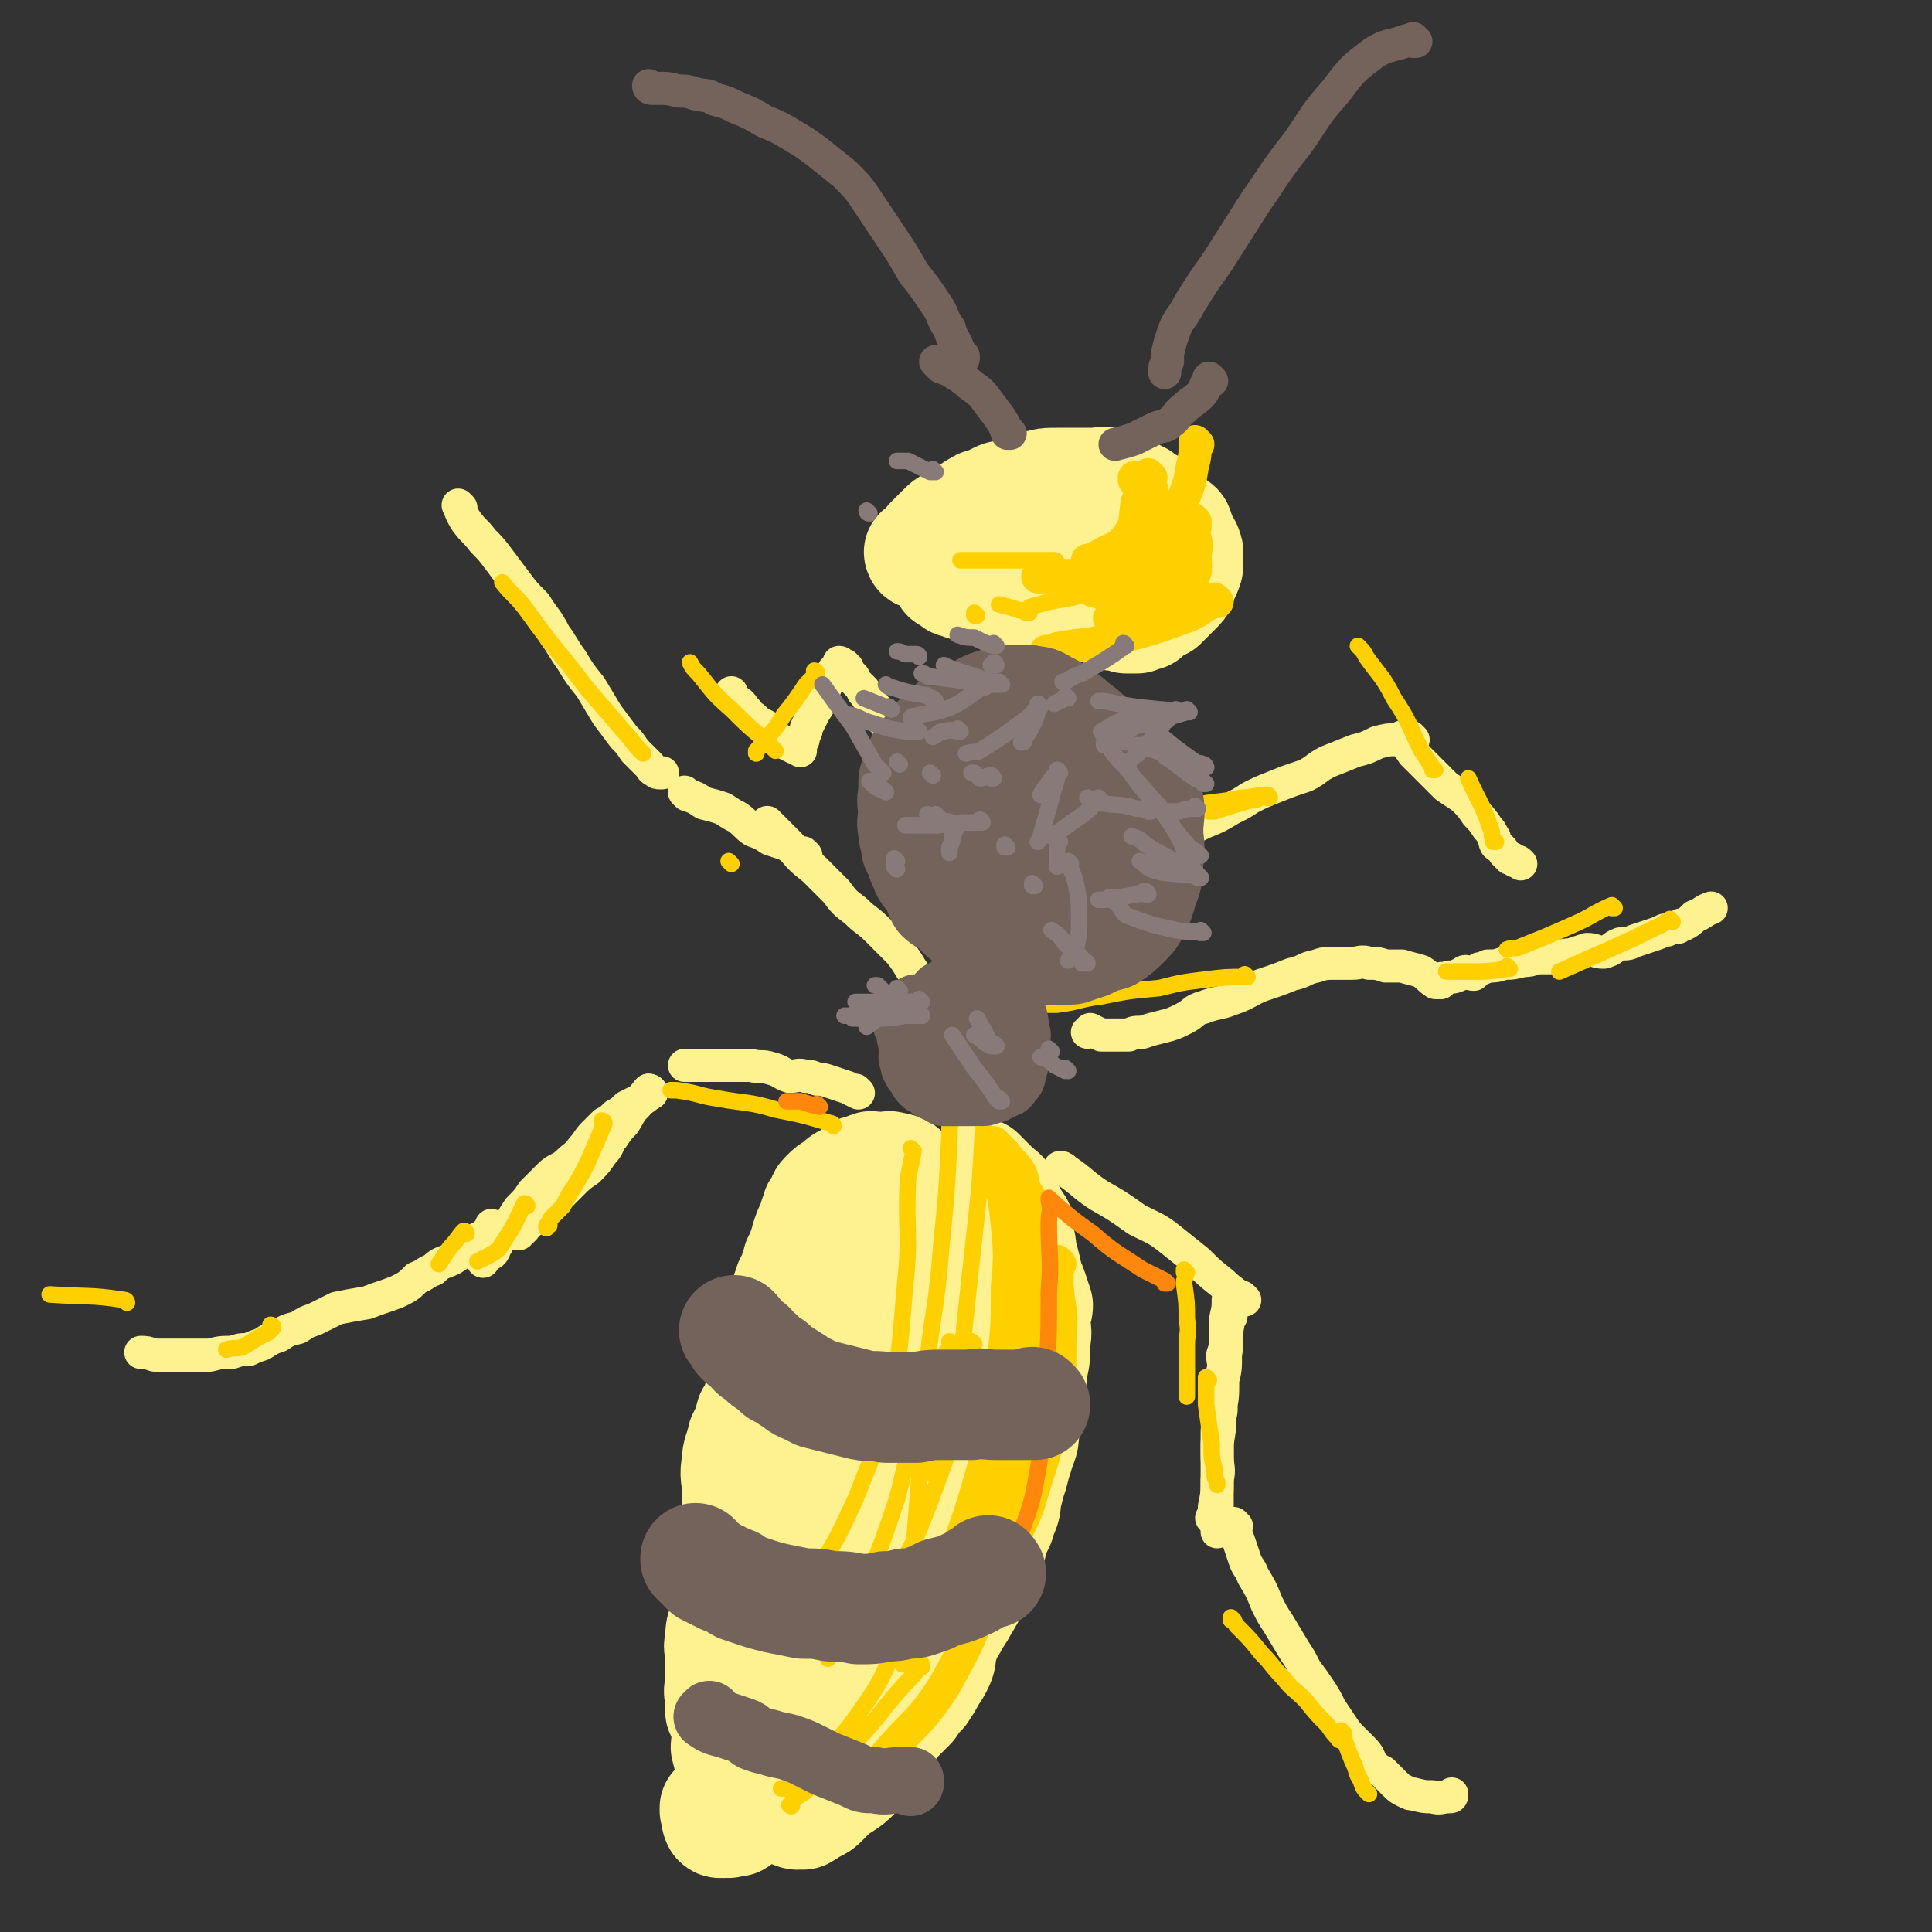 <svg viewBox='0 0 700 700' version='1.1' xmlns='http://www.w3.org/2000/svg' xmlns:xlink='http://www.w3.org/1999/xlink'><rect x="0" y="0" width="700" height="700" fill="#333333" stroke="none"/><g fill='none' stroke='#FEF190' stroke-width='40' stroke-linecap='round' stroke-linejoin='round'><path d='M356,438c0,0 -1,-1 -1,-1 0,0 0,0 0,1 0,0 0,0 0,0 1,0 0,-1 0,-1 0,0 0,0 0,1 0,0 0,0 0,0 1,0 0,-1 0,-1 1,0 1,1 3,2 2,2 2,2 4,3 1,1 1,0 2,1 1,1 1,1 2,3 1,2 1,2 2,4 2,4 2,4 3,7 1,4 1,4 1,7 1,4 1,4 1,7 1,4 1,4 1,8 1,4 1,4 1,9 0,4 0,4 -1,8 -1,4 -1,4 -2,8 -1,4 -1,4 -2,9 -1,4 -1,4 -2,7 -1,4 -2,4 -3,8 -1,3 -1,3 -2,7 -1,4 -1,4 -3,8 -1,3 -2,3 -3,6 -2,3 -1,3 -3,6 -2,3 -2,3 -4,6 -1,3 -1,3 -3,6 -2,4 -2,4 -4,7 -2,4 -2,4 -4,7 -2,3 -2,3 -4,6 -2,4 -2,4 -4,7 -2,3 -2,3 -4,6 -2,4 -1,4 -4,7 -2,4 -2,4 -5,8 -3,3 -3,3 -7,7 -3,4 -3,4 -7,8 -4,4 -4,4 -8,8 -3,3 -3,3 -7,6 -3,2 -3,2 -6,5 -2,1 -1,2 -4,3 -1,1 -2,1 -4,2 -2,1 -1,2 -4,3 -1,1 -1,0 -2,1 -1,0 0,1 -1,1 -1,1 -1,1 -2,1 -1,0 -1,0 -2,0 0,1 0,0 -1,0 0,0 -1,1 -1,0 -1,0 -1,1 -2,0 -1,-2 0,-2 -1,-4 0,0 0,0 0,-1 '/><path d='M266,650c0,0 -1,-1 -1,-1 0,0 0,0 1,0 0,0 0,0 0,0 0,1 -1,0 -1,0 0,0 0,0 1,0 0,0 0,0 0,0 0,1 -1,1 -1,0 0,-5 0,-5 1,-10 0,-5 -1,-5 0,-10 0,-5 0,-5 1,-10 0,-4 0,-4 0,-9 -1,-4 -1,-4 -1,-9 0,-4 0,-4 0,-8 0,-3 0,-3 0,-7 0,-4 -1,-4 0,-8 0,-4 0,-4 1,-9 0,-4 0,-4 0,-8 0,-5 0,-5 0,-10 0,-6 0,-6 0,-12 0,-4 -1,-4 0,-9 0,-4 1,-4 2,-9 2,-4 2,-4 3,-8 2,-3 2,-3 3,-7 1,-3 1,-3 1,-7 1,-4 1,-4 2,-8 1,-3 1,-3 2,-7 1,-3 1,-3 2,-7 1,-3 1,-3 2,-6 1,-3 1,-3 2,-6 1,-2 1,-2 2,-4 0,-2 1,-2 1,-4 1,-2 1,-2 2,-4 0,-2 1,-2 1,-4 1,-3 1,-3 2,-5 1,-2 1,-2 1,-3 1,-2 1,-2 1,-3 1,-1 1,-1 2,-2 0,-2 0,-2 1,-3 2,-2 2,-2 4,-3 2,-2 2,-2 4,-3 2,-1 2,-1 3,-2 1,-1 1,-1 2,-1 1,0 1,0 2,0 0,0 0,0 0,0 0,-1 0,-1 1,-1 1,-1 1,0 2,0 2,0 2,0 3,0 2,0 2,-1 3,0 2,0 2,0 4,1 2,2 2,2 4,3 2,2 2,2 4,4 2,2 2,2 4,4 2,2 2,3 3,5 2,2 2,2 3,4 2,3 2,3 3,6 2,4 1,5 2,9 0,5 0,5 0,11 -1,6 -1,6 -1,12 -1,6 -1,6 -1,12 -1,7 -1,7 -2,14 -2,7 -3,7 -5,14 -3,10 -2,10 -4,20 -3,12 -3,12 -8,23 -3,9 -4,9 -8,17 -4,6 -4,6 -8,12 -4,7 -4,6 -8,13 -3,5 -3,5 -5,10 -2,4 -2,4 -4,7 -1,2 -1,2 -2,4 -1,1 -1,1 -1,2 -1,1 -1,2 -1,2 -1,1 -1,0 -1,0 -1,1 -1,0 -1,0 0,0 0,0 0,0 0,1 -1,1 -1,0 0,-1 1,-1 1,-2 0,-3 0,-3 0,-6 0,-3 0,-3 0,-5 0,-3 0,-3 0,-6 0,-4 -1,-4 0,-8 0,-5 1,-5 1,-10 1,-6 1,-6 2,-12 0,-6 0,-6 1,-12 0,-7 0,-7 1,-13 2,-8 3,-8 4,-15 2,-8 2,-8 3,-16 2,-8 1,-8 2,-16 2,-8 2,-8 4,-16 2,-6 2,-6 3,-12 2,-4 1,-4 2,-9 2,-5 2,-4 3,-9 2,-4 1,-4 2,-8 1,-3 1,-3 2,-7 1,-3 1,-3 2,-5 1,-2 1,-2 1,-3 1,-1 1,-1 2,-2 0,-1 -1,-1 0,-1 0,-1 0,-1 1,-1 0,0 0,0 0,0 0,0 0,0 0,0 0,0 -1,-1 -1,-1 0,0 0,0 1,1 0,0 0,0 0,0 1,1 1,0 2,1 0,2 0,2 1,3 0,2 0,2 1,4 0,3 0,3 0,5 0,4 0,4 0,7 0,4 0,4 0,7 0,5 -1,5 0,9 0,6 0,6 1,11 0,6 0,6 1,12 0,7 -1,7 -1,13 -1,6 -1,6 -2,12 -2,7 -2,7 -4,13 -3,8 -3,8 -5,15 -3,8 -2,8 -5,17 -3,7 -2,7 -5,14 -3,5 -3,5 -6,10 -2,3 -2,3 -3,5 -1,2 -1,2 -1,3 -1,1 0,1 0,1 0,0 0,0 0,0 0,0 0,0 0,0 0,1 -1,1 -1,0 0,-3 1,-3 2,-6 0,-4 0,-4 1,-7 '/><path d='M356,426c0,0 -1,-1 -1,-1 0,0 0,0 0,1 0,0 0,0 0,0 1,0 0,-1 0,-1 0,0 0,0 0,1 0,0 0,0 0,0 1,0 0,-1 0,-1 0,0 0,0 0,1 0,0 0,0 0,0 1,0 0,-1 0,-1 0,0 1,1 2,2 2,2 2,2 4,4 1,1 2,1 3,3 1,2 0,2 2,5 1,2 1,2 3,5 0,2 0,2 0,4 1,3 1,3 1,6 1,3 1,3 2,7 0,3 1,3 2,6 1,3 1,3 2,6 0,2 -1,2 -1,5 0,4 1,4 0,8 0,4 0,4 -1,8 0,5 0,5 -1,9 0,4 -1,4 -2,8 0,4 1,4 0,8 0,4 -1,4 -2,8 -1,3 -1,3 -2,7 -1,3 -1,3 -2,7 -1,4 0,4 -2,8 -1,4 -1,3 -3,7 -1,3 0,3 -2,7 -1,3 -1,3 -3,6 -1,3 -1,3 -3,7 -1,3 -1,3 -3,6 -1,2 -1,2 -3,5 -1,2 -1,2 -3,5 -1,3 -1,3 -2,6 0,2 0,3 -1,5 -1,2 -1,2 -3,5 -1,2 -1,2 -3,5 -2,2 -2,2 -4,5 -2,2 -2,2 -4,4 -2,2 -2,2 -4,5 -2,3 -3,3 -5,6 -1,2 0,2 -2,4 -2,3 -2,3 -5,6 -2,2 -2,2 -5,4 -2,1 -2,1 -4,3 -1,1 -1,1 -3,3 -1,1 -1,1 -3,2 -1,0 -1,0 -2,1 0,0 0,0 0,0 -1,1 -1,1 -2,1 0,1 0,0 0,0 -2,0 -2,1 -3,0 -1,0 -1,0 -2,-1 '/><path d='M272,653c0,0 -1,-1 -1,-1 0,0 0,0 1,0 0,0 0,0 0,0 0,1 -1,0 -1,0 0,0 0,0 1,0 0,0 0,0 0,0 0,1 -1,0 -1,0 0,0 1,1 1,0 -1,0 -1,0 -2,-1 0,-1 0,-2 -1,-3 -1,-3 -1,-3 -3,-5 0,-2 0,-2 -1,-3 -1,-3 -1,-3 -2,-7 0,-2 1,-2 1,-4 -1,-2 -1,-2 -1,-4 -1,-3 -1,-3 -2,-5 0,-3 0,-3 0,-5 -1,-3 0,-3 0,-7 0,-2 0,-2 0,-5 0,-2 0,-2 0,-4 0,-2 -1,-2 0,-4 0,-4 0,-4 1,-7 1,-4 1,-4 2,-8 1,-5 2,-5 3,-10 2,-5 2,-5 3,-10 2,-4 1,-5 3,-9 1,-4 2,-4 3,-8 2,-5 2,-5 3,-9 2,-6 2,-6 4,-11 3,-6 4,-5 7,-10 2,-5 1,-5 3,-10 2,-3 2,-3 4,-6 2,-4 2,-4 3,-7 1,-3 1,-4 2,-6 2,-3 2,-3 4,-5 1,-2 1,-2 2,-4 0,-2 0,-2 1,-3 0,-2 0,-2 1,-4 0,-2 0,-2 1,-3 0,-1 0,-1 2,-2 0,0 0,0 1,0 0,-1 0,-2 1,-3 0,-1 1,-1 2,-2 1,-1 1,-1 2,-2 1,-1 0,-1 1,-2 2,-3 2,-3 4,-5 0,-1 0,-1 1,-1 '/><path d='M419,216c0,0 -1,-1 -1,-1 0,0 0,0 0,1 0,0 0,0 0,0 1,0 0,-1 0,-1 0,0 0,0 0,1 0,0 0,0 0,0 1,0 1,-1 0,-1 -3,0 -3,1 -5,1 -3,0 -3,0 -5,0 -2,0 -2,0 -4,0 -2,0 -2,0 -5,0 -2,0 -2,0 -4,0 -2,0 -2,0 -5,0 -2,0 -2,-1 -4,-1 -2,0 -2,0 -4,0 -2,0 -2,0 -3,0 -1,0 -1,0 -3,0 -1,0 -1,0 -3,0 -2,0 -2,0 -3,0 -1,0 -1,0 -2,0 -2,0 -2,0 -3,0 -1,0 -1,-1 -2,-1 -1,0 -1,0 -2,0 -1,0 -1,0 -2,0 -1,0 -1,0 -2,0 0,0 0,0 -1,0 0,0 0,0 -1,0 -1,-1 -1,-1 -2,-1 0,0 0,0 -1,0 -2,-1 -2,-1 -3,-1 -1,-1 -1,-1 -2,-1 -1,0 -1,0 -1,0 -1,-1 -1,-1 -1,-1 -2,-1 -1,-1 -2,-1 0,0 0,0 0,0 '/><path d='M334,201c0,0 -1,-1 -1,-1 0,0 0,1 1,1 0,0 0,0 0,0 0,0 -1,-1 -1,-1 0,0 0,1 1,1 0,0 0,0 0,0 0,0 -1,-1 -1,-1 0,0 0,1 1,1 0,0 0,0 0,0 0,0 -1,-1 -1,-1 0,0 0,1 1,1 0,0 0,0 0,0 0,0 -1,-1 -1,-1 0,0 0,1 1,1 0,-1 0,-1 1,-2 1,-1 1,-2 2,-3 1,-1 1,-1 2,-2 1,-1 1,-1 2,-2 2,-2 2,-2 4,-3 2,-1 2,-1 4,-2 2,-1 2,-1 3,-2 1,-1 1,-1 3,-2 1,-1 2,0 3,-1 2,-1 2,-1 4,-2 2,-1 3,0 5,-1 1,0 1,-1 2,-1 2,-1 2,-1 3,-1 2,-1 2,-1 4,-1 3,-1 3,-1 7,-1 2,0 2,0 5,0 2,0 2,0 5,0 2,0 2,0 4,0 2,0 3,-1 5,0 1,0 1,0 2,1 2,0 2,0 3,1 1,0 1,0 2,1 2,1 2,1 4,2 2,2 2,2 3,3 1,2 1,2 2,3 1,2 1,2 2,3 1,1 1,1 1,3 1,1 0,1 0,2 0,1 0,1 0,3 0,1 1,1 0,2 0,1 0,1 -1,2 0,0 0,1 0,2 0,0 1,0 0,1 0,1 0,1 -1,2 -1,1 -1,1 -2,2 -1,0 -1,0 -1,1 -1,1 -1,1 -1,2 -1,0 -1,0 -1,1 -1,0 -1,0 -2,1 -1,0 -1,0 -2,1 -1,0 -1,0 -2,0 -2,0 -2,0 -3,0 -2,0 -2,0 -3,0 -3,-1 -3,0 -6,-1 -4,-1 -4,-1 -7,-2 -2,-1 -2,-1 -4,-1 0,0 0,0 0,0 '/><path d='M411,181c0,0 -1,-1 -1,-1 0,0 0,1 0,1 0,0 0,0 0,0 1,0 0,-1 0,-1 0,0 0,1 0,1 0,0 0,0 0,0 1,0 0,-1 0,-1 0,0 0,1 0,1 0,0 0,0 0,0 1,0 0,-1 0,-1 0,0 0,1 0,1 0,0 0,0 0,0 2,0 2,0 3,1 2,0 3,0 4,1 2,0 2,1 3,2 2,1 1,1 2,3 2,1 2,1 3,2 2,1 2,1 2,3 1,1 1,1 1,3 1,1 1,1 1,2 1,0 1,0 1,1 1,1 0,1 0,2 0,0 0,0 0,1 0,1 0,1 0,2 0,1 1,1 0,2 0,1 0,1 -1,2 0,1 0,1 -1,3 0,1 0,1 -2,3 -1,1 -1,1 -2,2 -1,1 -1,1 -2,2 0,0 0,0 -1,1 -1,0 -1,0 -2,1 -1,0 -1,0 -2,1 0,0 0,0 -1,1 0,0 0,0 -1,1 0,0 0,0 -1,0 0,0 0,0 -1,0 0,0 0,0 -1,1 0,0 0,0 0,0 -1,0 -1,0 -2,0 -1,0 -1,0 -2,0 -2,-1 -2,-1 -4,-1 -1,0 -1,0 -1,0 '/></g>
<g fill='none' stroke='#FEF190' stroke-width='12' stroke-linecap='round' stroke-linejoin='round'><path d='M311,396c0,0 -1,-1 -1,-1 0,0 0,0 1,1 0,0 0,0 0,0 0,0 -1,-1 -1,-1 0,0 0,0 1,1 0,0 0,0 0,0 0,0 -1,-1 -1,-1 0,0 0,0 1,1 0,0 0,0 0,0 0,0 -1,-1 -1,-1 0,0 0,0 1,1 0,0 0,0 0,0 -2,-1 -2,-1 -4,-2 -3,-1 -3,-1 -6,-2 -3,-1 -3,-1 -5,-1 -2,-1 -2,-1 -4,-1 -3,-1 -3,0 -6,0 -3,-1 -3,-2 -7,-3 -3,-1 -3,0 -7,-1 -2,0 -2,0 -4,0 -2,0 -2,0 -3,0 -2,0 -2,0 -3,0 -2,0 -2,0 -3,0 -1,0 -1,0 -3,0 -1,0 -1,0 -2,0 -1,0 -1,0 -2,0 -1,0 -1,0 -2,0 -1,0 -1,0 -2,0 0,0 0,0 0,0 '/><path d='M236,396c0,0 -1,-1 -1,-1 0,0 0,0 1,1 0,0 0,0 0,0 0,0 -1,-1 -1,-1 0,0 0,0 1,1 0,0 0,0 0,0 0,0 -1,-1 -1,-1 0,0 0,0 1,1 0,0 0,0 0,0 0,0 0,-1 -1,-1 -2,2 -2,3 -5,6 -2,2 -2,3 -4,6 -2,2 -2,2 -4,5 -2,2 -1,3 -4,6 -2,3 -2,3 -5,6 -3,2 -3,2 -6,5 -2,2 -2,2 -4,4 -3,2 -3,2 -5,4 -1,1 -1,1 -3,3 -1,1 -1,1 -2,2 -1,1 -1,1 -2,1 -1,1 -1,1 -1,2 -1,1 -1,1 -1,1 -1,1 -1,0 -1,1 0,0 0,0 0,0 -1,0 -1,0 -1,0 0,0 0,0 0,0 '/><path d='M236,396c0,0 -1,-1 -1,-1 0,0 0,0 1,1 0,0 0,0 0,0 0,0 -1,-1 -1,-1 0,0 0,0 1,1 0,0 0,0 0,0 0,0 -1,-1 -1,-1 0,0 1,0 1,1 -2,1 -2,2 -5,3 -2,1 -2,1 -4,2 -2,2 -2,2 -4,3 -2,2 -2,2 -4,3 -2,2 -2,2 -4,4 -2,2 -2,3 -4,5 -2,3 -3,3 -5,5 -3,3 -4,2 -7,5 -3,3 -3,3 -6,6 -2,3 -2,3 -5,6 -2,3 -2,3 -4,7 -1,2 -2,2 -3,4 -1,1 -1,1 -1,2 -1,1 -1,2 -1,2 -1,2 -2,1 -3,2 -1,1 -1,1 -1,2 0,0 0,0 0,0 '/><path d='M179,445c0,0 -1,-1 -1,-1 0,0 0,0 1,1 0,0 0,0 0,0 0,0 -1,-1 -1,-1 0,0 0,0 1,1 0,0 0,0 0,0 0,0 -1,-1 -1,-1 0,0 0,0 1,1 0,0 0,0 0,0 -2,1 -2,1 -4,3 -3,1 -3,2 -5,3 -3,3 -3,3 -6,5 -4,2 -4,1 -7,4 -3,1 -3,2 -6,3 -3,3 -3,3 -7,5 -5,2 -6,2 -11,4 -6,1 -6,1 -11,2 -4,2 -4,2 -8,4 -3,1 -3,1 -6,3 -4,1 -4,1 -7,3 -3,1 -3,1 -6,3 -3,1 -3,1 -5,2 -3,0 -3,0 -6,1 -4,0 -4,0 -8,1 -4,0 -4,0 -8,0 -4,0 -4,0 -7,0 -3,0 -3,0 -5,0 -3,-1 -3,-1 -5,-1 0,0 0,0 0,0 '/><path d='M446,472c0,0 -1,-1 -1,-1 0,0 0,0 0,1 0,0 0,0 0,0 1,0 0,-1 0,-1 0,0 0,0 0,1 0,0 0,0 0,0 1,0 0,-1 0,-1 0,0 0,0 0,1 0,0 0,0 0,0 0,4 -1,4 -1,8 0,5 1,5 0,11 0,5 0,5 -1,9 0,6 0,6 -1,11 0,6 0,6 -1,12 0,6 0,6 0,12 0,4 0,4 0,9 0,2 0,2 0,5 0,2 0,2 0,3 0,1 0,1 0,2 0,0 0,0 0,1 0,0 0,0 0,0 1,0 0,-1 0,-1 0,0 0,0 0,1 0,0 0,0 0,0 '/><path d='M446,477c0,0 -1,-1 -1,-1 0,0 0,0 0,1 0,0 0,0 0,0 1,0 0,-1 0,-1 0,0 0,0 0,1 0,3 0,3 -1,7 0,4 0,4 -1,7 0,3 1,3 0,6 0,5 -1,5 -1,9 0,4 1,4 0,7 0,3 -1,3 -1,6 0,2 0,2 0,4 0,2 0,2 0,4 0,5 1,5 0,9 0,5 0,5 -1,10 0,2 0,2 -1,4 0,0 0,0 0,0 '/><path d='M448,553c0,0 -1,-1 -1,-1 0,0 0,0 0,1 0,0 0,0 0,0 1,0 0,-1 0,-1 0,0 0,0 0,1 0,0 0,0 0,0 1,0 0,-1 0,-1 0,0 0,0 0,1 0,0 0,0 0,0 1,0 0,-1 0,-1 0,3 1,4 2,7 1,3 1,3 2,6 1,3 2,3 3,6 3,5 3,5 5,10 2,4 2,4 4,7 3,5 3,5 6,10 2,3 2,3 4,7 3,4 3,4 5,7 2,3 2,3 4,7 2,3 2,3 4,6 2,3 2,3 4,5 2,2 2,2 4,4 2,2 2,3 3,5 2,2 2,2 4,3 2,2 2,2 4,4 2,2 2,2 4,3 2,1 2,1 3,1 4,1 4,1 7,1 3,1 3,0 6,0 1,0 1,0 1,-1 '/><path d='M451,471c0,0 -1,-1 -1,-1 0,0 0,0 0,1 0,0 0,0 0,0 1,0 0,-1 0,-1 0,0 0,0 0,1 0,0 0,0 0,0 -3,-3 -4,-3 -7,-6 -5,-4 -5,-4 -9,-8 -5,-4 -5,-4 -10,-8 -5,-4 -6,-4 -12,-7 -7,-5 -7,-5 -14,-9 -6,-4 -6,-5 -12,-9 -1,-1 -1,-1 -2,-1 '/><path d='M339,364c0,0 -1,-1 -1,-1 0,0 0,0 1,1 0,0 0,0 0,0 0,0 -1,-1 -1,-1 0,0 0,0 1,1 0,0 0,0 0,0 -3,-5 -3,-5 -6,-9 -4,-5 -3,-5 -7,-10 -4,-4 -4,-4 -8,-8 -4,-4 -4,-3 -8,-7 -4,-3 -4,-3 -7,-7 -4,-4 -4,-4 -8,-8 -5,-4 -5,-4 -9,-9 -4,-4 -4,-4 -8,-8 0,0 0,0 0,0 '/><path d='M292,310c0,0 -1,-1 -1,-1 0,0 0,0 1,1 0,0 0,0 0,0 0,0 -1,-1 -1,-1 0,0 0,0 1,1 0,0 0,0 0,0 -1,0 -1,0 -1,0 -3,-2 -3,-2 -6,-4 -3,-1 -3,-1 -6,-2 -3,-2 -3,-2 -6,-3 -3,-2 -3,-3 -6,-5 -2,-1 -2,-1 -5,-3 -3,-1 -3,-1 -7,-2 -3,-2 -3,-2 -6,-3 -1,-1 -1,-1 -1,-1 '/><path d='M167,184c0,0 -1,-1 -1,-1 0,0 1,1 1,1 0,0 0,0 0,0 0,0 -1,-1 -1,-1 0,0 1,1 1,1 0,0 0,0 0,0 0,0 -1,-1 -1,-1 0,0 1,1 1,1 0,0 0,0 0,0 0,0 -1,-1 -1,-1 1,2 1,3 3,6 3,4 3,3 6,7 3,3 3,3 6,7 3,4 3,4 6,8 3,4 3,4 7,8 3,5 4,5 7,11 3,4 3,5 6,9 3,5 3,5 7,10 3,5 3,5 6,10 3,4 3,4 6,8 2,2 2,2 4,5 2,2 2,2 3,3 1,1 1,1 2,2 1,1 1,2 2,2 1,1 1,1 2,1 0,0 0,0 1,0 0,0 0,0 0,0 '/><path d='M512,268c0,0 -1,-1 -1,-1 0,0 0,0 0,1 0,0 0,0 0,0 1,0 0,-1 0,-1 0,0 0,0 0,1 0,0 0,0 0,0 1,0 0,-1 0,-1 -2,0 -3,0 -5,1 -3,0 -3,0 -7,1 -4,2 -4,2 -8,3 -5,2 -5,2 -10,4 -4,2 -4,3 -8,5 -6,2 -6,2 -11,4 -5,2 -5,2 -9,4 -3,2 -3,2 -7,4 -5,3 -5,3 -10,5 -6,3 -6,3 -12,5 -3,1 -3,1 -6,2 0,0 0,0 0,0 '/><path d='M509,268c0,0 -1,-1 -1,-1 0,0 0,0 0,1 0,0 0,0 0,0 1,0 0,-1 0,-1 0,0 0,0 0,1 0,0 0,0 0,0 1,0 0,-1 0,-1 0,0 0,0 0,1 0,0 0,0 0,0 1,0 0,-1 0,-1 0,0 0,0 0,1 2,2 2,2 4,5 3,3 3,3 6,6 3,3 3,3 6,6 3,2 3,2 6,4 3,3 3,3 5,6 2,2 2,2 4,5 1,1 1,1 2,3 1,1 0,1 1,3 1,1 2,1 3,3 1,1 1,1 2,2 1,0 1,0 2,1 1,0 1,0 2,1 0,0 0,0 0,0 '/><path d='M522,356c0,0 -1,-1 -1,-1 0,0 0,0 0,1 0,0 0,0 0,0 1,0 0,-1 0,-1 0,0 0,0 0,1 0,0 0,0 0,0 1,0 0,-1 0,-1 0,0 0,0 0,1 0,0 0,0 0,0 1,0 0,-1 0,-1 -1,0 -1,1 -1,1 -3,-2 -2,-2 -5,-4 -3,-1 -4,-1 -7,-2 -3,0 -3,0 -6,0 -3,-1 -3,-1 -6,-1 -3,-1 -3,0 -6,0 -2,0 -2,0 -4,0 -1,0 -1,0 -2,0 -4,0 -4,0 -7,1 -5,1 -4,2 -9,3 -5,2 -5,2 -11,4 -5,2 -5,3 -11,5 -5,2 -5,1 -10,3 -4,1 -3,2 -7,4 -4,2 -4,2 -8,3 -4,1 -4,1 -7,2 -3,0 -3,0 -5,1 -2,0 -2,0 -4,0 -1,0 -1,0 -3,0 -1,0 -1,0 -3,0 -2,-1 -2,-1 -4,-2 0,0 0,1 -1,1 '/><path d='M522,356c0,0 -1,-1 -1,-1 0,0 0,0 0,1 0,0 0,0 0,0 1,0 0,-1 0,-1 0,0 0,0 0,1 0,0 0,0 0,0 1,0 -1,-1 0,-1 1,-1 2,0 4,-1 2,0 2,0 4,-1 1,0 1,-1 2,-1 1,0 1,1 3,1 1,-1 1,-1 2,-2 1,0 1,0 3,-1 3,0 3,0 6,-1 3,0 3,0 7,-1 2,0 2,0 5,-1 4,0 4,0 7,0 3,-1 3,-1 5,-1 3,-1 3,-1 6,-2 3,0 3,1 6,1 4,-1 3,-2 6,-3 3,0 3,0 5,-1 3,-1 3,-1 6,-2 3,-1 3,-1 5,-2 1,0 1,0 1,0 2,-1 2,-1 4,-1 1,-1 1,-1 2,-1 2,-1 2,-1 4,-3 3,-1 3,-2 6,-3 0,0 0,0 0,0 '/><path d='M335,290c0,0 -1,-1 -1,-1 0,0 0,0 1,1 0,0 0,0 0,0 0,0 -1,-1 -1,-1 0,0 0,0 1,1 0,0 0,0 0,0 0,0 -1,-1 -1,-1 0,0 1,1 1,1 -1,-1 -1,-2 -1,-3 -1,-3 -1,-3 -2,-5 -1,-3 -1,-2 -2,-5 -1,-1 -1,-2 -2,-3 -1,-2 -1,-2 -2,-3 -1,-2 -1,-2 -2,-4 -1,-1 -1,-1 -2,-2 -1,-2 0,-2 -1,-3 -1,-2 -2,-1 -3,-3 -1,-1 0,-2 -1,-3 -1,-1 -1,0 -1,-1 -1,-1 -1,-1 -1,-2 0,0 -1,0 -1,-1 -1,-1 0,-1 -1,-1 0,0 0,0 0,0 -1,-1 0,-1 0,-1 0,0 0,0 0,0 -1,-1 -1,-1 -2,-2 -1,-1 -1,-1 -1,-1 -1,-1 0,-1 -1,-2 0,0 -1,0 -1,-1 -1,-1 -1,-1 -1,-1 0,-1 0,-1 0,-1 -1,-1 -1,0 -1,0 0,0 0,0 0,0 0,-1 0,-1 0,-1 0,0 0,0 0,0 -1,0 -1,0 -1,0 0,0 0,0 0,0 0,0 -1,-1 -1,-1 0,0 0,0 1,1 0,0 0,0 0,0 0,0 0,-1 -1,-1 0,0 0,0 0,1 -1,1 -1,1 -2,2 -1,2 -1,2 -2,4 -1,2 -1,2 -2,5 -1,3 -1,3 -3,6 -1,2 -1,2 -2,4 -1,2 -1,2 -1,3 -1,2 -1,2 -1,3 -1,1 -1,1 -1,1 0,1 0,1 0,1 -1,0 0,0 0,1 0,0 0,0 0,0 0,0 0,0 0,1 0,0 0,0 0,0 0,0 -1,-1 -1,-1 0,0 0,0 1,1 0,0 0,0 0,0 -1,-1 -1,-1 -2,-1 -2,-1 -2,-1 -4,-2 -3,-2 -3,-2 -5,-5 -3,-2 -3,-1 -6,-4 -2,-1 -1,-1 -3,-3 -1,-1 -1,-2 -3,-3 -1,-1 -1,-1 -2,-2 0,0 0,-1 0,-1 0,0 0,0 0,0 '/></g>
<g fill='none' stroke='#FFD000' stroke-width='12' stroke-linecap='round' stroke-linejoin='round'><path d='M361,415c0,0 -1,-1 -1,-1 0,0 0,0 0,1 0,0 0,0 0,0 1,0 0,-1 0,-1 1,1 2,2 4,4 2,3 3,3 5,6 2,3 1,3 2,6 1,3 2,3 3,6 2,6 1,6 2,13 0,7 0,7 0,14 1,11 1,11 0,21 0,13 1,13 0,26 -1,9 -2,9 -3,17 -1,4 -2,4 -3,9 0,0 0,0 0,0 '/><path d='M384,458c0,0 -1,-1 -1,-1 0,0 0,0 0,1 0,0 0,0 0,0 0,4 0,4 0,8 1,10 2,10 1,20 0,14 0,14 -3,29 -3,15 -4,15 -8,29 -3,9 -4,8 -7,17 -1,3 -1,3 -2,7 0,0 0,0 0,0 '/><path d='M361,422c0,0 -1,-1 -1,-1 0,0 0,0 0,1 0,0 0,0 0,0 1,2 2,2 2,4 2,9 2,9 3,18 1,11 1,11 0,22 0,15 0,15 -2,31 -3,18 -2,18 -7,36 -4,14 -4,14 -9,28 -4,10 -4,10 -9,20 -3,7 -3,7 -6,13 -1,3 -1,3 -2,5 '/><path d='M374,505c0,0 -1,-1 -1,-1 0,0 0,0 0,1 0,0 0,0 0,0 -2,11 -1,11 -4,21 -5,15 -5,15 -11,28 -6,12 -6,12 -14,23 -5,8 -6,7 -12,15 0,1 -1,1 -1,1 '/><path d='M369,543c0,0 -1,-1 -1,-1 0,0 0,0 0,1 0,0 0,0 0,0 1,0 0,-1 0,-1 -1,3 0,4 -1,7 -4,14 -4,14 -9,28 -7,17 -7,18 -16,34 -9,14 -11,13 -21,25 -2,2 -2,2 -3,3 '/></g>
<g fill='none' stroke='#FFD000' stroke-width='6' stroke-linecap='round' stroke-linejoin='round'><path d='M353,487c0,0 -1,-1 -1,-1 0,0 0,0 0,1 0,0 0,0 0,0 -2,12 -1,13 -4,25 -5,16 -5,16 -11,32 -5,13 -5,13 -12,26 -5,10 -6,9 -13,19 -2,3 -3,3 -5,6 '/><path d='M345,487c0,0 -1,-1 -1,-1 0,0 1,0 1,1 -2,3 -2,2 -4,6 -4,10 -4,10 -8,21 -5,14 -4,14 -8,29 -5,15 -5,15 -11,30 -4,10 -4,10 -9,20 -2,4 -3,4 -5,8 '/><path d='M338,569c0,0 -1,-1 -1,-1 0,0 0,0 1,1 0,0 0,0 0,0 0,0 -1,-2 -1,-1 -5,10 -4,12 -10,23 -7,15 -6,16 -16,30 -7,10 -8,9 -16,17 -5,5 -5,5 -10,10 -1,0 -1,0 -2,0 0,0 0,0 0,0 '/><path d='M334,604c0,0 -1,-1 -1,-1 0,0 0,0 1,0 0,0 0,0 0,0 0,1 -1,0 -1,0 0,0 1,0 1,0 -3,4 -3,4 -6,7 -10,11 -9,12 -20,23 -7,8 -7,7 -15,15 -3,3 -4,2 -7,6 0,0 1,0 1,0 0,0 0,0 0,0 0,1 -1,0 -1,0 '/><path d='M359,575c0,0 -1,-1 -1,-1 0,0 0,0 0,1 0,0 0,0 0,0 1,0 0,-2 0,-1 -3,5 -3,6 -6,13 -9,16 -8,17 -19,32 -7,10 -8,9 -17,18 -3,3 -4,3 -7,5 '/><path d='M327,603c0,0 -1,-1 -1,-1 0,0 0,0 1,0 0,0 0,0 0,0 0,1 -1,0 -1,0 0,0 0,0 1,0 0,0 0,0 0,0 0,-1 -1,-1 0,-2 1,-10 1,-10 2,-20 1,-15 2,-15 3,-31 2,-22 1,-22 3,-44 2,-27 4,-27 6,-53 2,-20 2,-20 3,-40 0,-9 1,-9 1,-19 -1,-4 -1,-4 -3,-9 0,-1 0,-1 0,-2 '/><path d='M357,404c0,0 -1,-1 -1,-1 0,0 0,0 0,1 0,0 0,0 0,0 1,0 0,-1 0,-1 0,4 1,5 0,9 -1,18 -1,18 -3,36 -2,18 -2,18 -4,37 -2,14 -1,15 -5,29 -3,10 -4,10 -9,20 0,0 0,0 0,0 '/><path d='M331,417c0,0 -1,-1 -1,-1 0,0 0,0 1,1 0,0 0,0 0,0 -1,5 -1,5 -2,10 -1,19 1,19 -1,38 -2,21 -1,22 -6,42 -4,18 -5,18 -12,36 -6,13 -6,13 -13,25 -4,6 -4,5 -8,11 -1,1 -1,1 -1,2 '/><path d='M420,184c0,0 -1,-1 -1,-1 0,0 0,1 0,1 0,0 0,0 0,0 1,0 0,-1 0,-1 0,0 0,0 0,1 -1,5 -1,5 -3,10 -4,9 -4,9 -9,17 -1,2 -1,1 -3,3 '/></g>
<g fill='none' stroke='#FFD000' stroke-width='12' stroke-linecap='round' stroke-linejoin='round'><path d='M412,174c0,0 -1,-1 -1,-1 0,0 0,1 0,1 0,0 0,0 0,0 1,0 0,-1 0,-1 0,0 0,1 0,1 0,0 0,0 0,0 1,0 0,-1 0,-1 0,0 0,1 0,1 0,0 0,0 0,0 4,5 4,5 7,9 2,4 2,4 4,7 1,3 2,3 2,6 1,3 1,4 0,7 0,3 -1,3 -3,6 -3,3 -3,4 -6,6 -3,1 -4,1 -7,1 -4,0 -4,0 -8,-1 -2,0 -2,-1 -4,-1 0,0 0,0 0,0 '/><path d='M415,174c0,0 -1,-1 -1,-1 0,0 0,1 0,1 0,0 0,0 0,0 1,0 0,-1 0,-1 0,0 0,0 0,1 0,4 0,4 -2,8 -1,7 0,8 -4,13 -3,4 -4,3 -9,6 -2,1 -2,1 -4,2 -1,0 -1,0 -1,0 '/><path d='M417,173c0,0 -1,-1 -1,-1 0,0 0,1 0,1 0,0 0,0 0,0 1,0 0,-1 0,-1 0,0 0,1 0,1 0,0 0,0 0,0 1,4 2,4 1,8 -1,8 -1,8 -4,15 -2,6 -3,6 -7,11 -1,2 -1,2 -3,4 0,1 -1,0 -2,1 '/><path d='M434,161c0,0 -1,-1 -1,-1 0,0 0,1 0,1 0,0 0,0 0,0 1,0 0,-1 0,-1 0,0 0,0 0,1 0,4 0,4 -1,8 -1,6 -1,6 -3,11 -2,6 -2,6 -6,11 -5,5 -5,5 -11,9 -6,4 -7,4 -13,7 0,0 0,0 0,0 '/><path d='M433,189c0,0 -1,-1 -1,-1 0,0 0,1 0,1 0,0 0,0 0,0 1,0 0,-1 0,-1 0,0 0,1 0,1 0,0 0,0 0,0 -2,2 -2,1 -3,3 -5,5 -4,6 -10,10 -6,3 -6,3 -13,4 -7,2 -7,1 -14,2 -6,1 -6,0 -12,1 -2,0 -2,0 -4,0 0,0 0,0 0,0 '/><path d='M433,191c0,0 -1,-1 -1,-1 0,0 0,1 0,1 0,0 0,0 0,0 1,5 2,5 1,10 0,5 1,6 -2,10 -3,5 -4,5 -9,8 -7,3 -7,3 -14,4 -3,1 -3,1 -6,1 '/><path d='M441,218c0,0 -1,-1 -1,-1 0,0 0,0 0,1 0,0 0,0 0,0 1,0 0,-1 0,-1 -1,0 -1,1 -1,1 -5,3 -5,4 -11,6 -11,4 -11,4 -23,7 -10,3 -11,2 -22,4 -1,1 -2,1 -4,1 '/></g>
<g fill='none' stroke='#FFD000' stroke-width='6' stroke-linecap='round' stroke-linejoin='round'><path d='M410,213c0,0 -1,-1 -1,-1 0,0 0,0 0,1 0,0 0,0 0,0 1,0 1,-1 0,-1 -2,0 -2,1 -4,1 -9,2 -9,2 -19,4 -6,1 -6,1 -13,3 0,0 0,0 0,0 '/><path d='M383,204c0,0 -1,-1 -1,-1 0,0 0,1 0,1 0,0 0,0 0,0 1,0 1,-1 0,-1 -10,0 -10,0 -21,0 -7,0 -7,0 -13,0 0,0 0,0 0,0 '/><path d='M460,289c0,0 -1,-1 -1,-1 0,0 0,0 0,1 0,0 0,0 0,0 1,0 1,-1 0,-1 -4,0 -5,1 -9,1 -9,2 -9,1 -18,3 -6,0 -6,0 -11,1 -3,1 -3,1 -6,2 0,0 0,0 0,0 '/><path d='M460,289c0,0 -1,-1 -1,-1 0,0 0,0 0,1 0,0 0,0 0,0 1,0 0,-1 0,-1 -3,1 -3,2 -6,2 -7,2 -7,2 -13,4 -1,0 -1,0 -2,0 '/><path d='M520,279c0,0 -1,-1 -1,-1 0,0 0,0 0,1 0,0 0,0 0,0 1,0 0,0 0,-1 -2,-3 -2,-3 -4,-6 -5,-10 -4,-10 -10,-19 -4,-8 -5,-8 -10,-15 -1,-2 -1,-2 -3,-4 '/><path d='M542,305c0,0 -1,-1 -1,-1 0,0 0,0 0,1 0,0 0,0 0,0 1,0 0,0 0,-1 -1,-2 0,-2 -1,-4 -3,-9 -4,-9 -8,-18 0,0 0,0 0,0 '/><path d='M606,334c-1,0 -1,-1 -1,-1 0,0 0,0 0,1 0,0 0,0 0,0 0,0 0,-1 0,-1 -2,1 -2,2 -5,3 -8,4 -8,4 -17,8 -9,4 -9,4 -18,8 0,0 0,0 0,0 '/><path d='M585,329c0,0 -1,-1 -1,-1 0,0 0,0 0,1 0,0 0,0 0,0 1,0 0,-1 0,-1 -7,3 -7,4 -14,7 -9,4 -9,4 -19,8 -2,1 -2,0 -5,1 '/><path d='M547,351c0,0 -1,-1 -1,-1 0,0 0,0 0,1 0,0 0,0 0,0 1,0 0,-1 0,-1 0,0 1,1 0,1 -7,1 -7,1 -14,1 -4,0 -4,0 -8,0 '/><path d='M452,354c0,0 -1,-1 -1,-1 0,0 0,0 0,1 0,0 0,0 0,0 1,0 0,-1 0,-1 0,0 0,0 0,1 0,0 0,0 0,0 -7,0 -7,0 -15,1 -8,1 -8,1 -16,3 -11,1 -11,1 -21,3 -8,1 -8,2 -16,3 -5,0 -5,0 -11,0 0,0 0,0 0,0 '/><path d='M302,408c0,0 -1,-1 -1,-1 0,0 0,0 1,1 0,0 0,0 0,0 0,0 -1,-1 -1,-1 0,0 0,0 1,1 0,0 0,0 0,0 0,0 0,-1 -1,-1 -10,-3 -10,-3 -20,-5 -10,-3 -10,-2 -21,-4 -7,-1 -7,-2 -15,-3 -1,0 -1,0 -2,0 '/><path d='M219,407c0,0 -1,-1 -1,-1 0,0 0,0 1,1 0,0 0,0 0,0 0,0 -1,-1 -1,-1 0,0 1,0 1,1 -3,7 -3,7 -6,14 -2,4 -2,4 -5,9 -2,3 -2,3 -4,7 -2,2 -2,2 -4,4 -1,1 -1,2 -1,3 -1,0 -1,0 -1,0 0,0 0,0 0,1 '/><path d='M191,437c0,0 -1,-1 -1,-1 0,0 0,0 1,1 0,0 0,0 0,0 0,0 0,-1 -1,-1 -3,6 -3,7 -7,13 -2,3 -2,4 -6,6 -2,1 -2,1 -4,2 0,0 0,0 0,0 '/><path d='M169,447c0,0 -1,-1 -1,-1 0,0 1,0 1,1 0,0 0,0 0,0 0,0 0,-1 -1,-1 -2,2 -2,3 -5,6 -2,3 -2,3 -4,6 0,0 0,0 0,0 '/><path d='M99,481c0,0 0,-1 -1,-1 0,0 1,0 1,1 0,0 0,0 0,0 -1,1 -1,1 -2,2 -5,2 -5,3 -9,5 -3,1 -3,0 -6,1 0,0 0,0 0,0 '/><path d='M46,472c0,0 0,-1 -1,-1 -13,-2 -13,-1 -27,-2 '/><path d='M233,273c0,0 -1,-1 -1,-1 0,0 0,0 1,1 0,0 0,0 0,0 0,0 0,0 -1,-1 -3,-3 -3,-4 -6,-7 -10,-12 -10,-11 -19,-23 -9,-11 -9,-11 -17,-22 -4,-5 -4,-4 -8,-9 '/><path d='M265,313c0,0 -1,-1 -1,-1 0,0 0,0 1,1 0,0 0,0 0,0 0,0 -1,-1 -1,-1 0,0 0,0 1,1 '/><path d='M430,461c0,0 -1,-1 -1,-1 0,0 0,0 0,1 0,0 0,0 0,0 1,0 0,-1 0,-1 0,0 0,0 0,1 1,2 0,2 0,4 1,7 1,7 1,13 1,5 0,5 0,9 0,6 0,6 0,12 0,4 0,4 0,7 0,0 0,0 0,0 '/><path d='M438,500c0,0 -1,-1 -1,-1 0,0 0,0 0,1 0,0 0,0 0,0 1,0 0,-1 0,-1 0,4 0,5 0,10 1,7 1,7 2,14 0,5 0,5 1,9 0,3 0,3 1,5 0,0 0,0 0,1 '/><path d='M447,587c0,0 -1,-1 -1,-1 0,0 0,0 0,1 0,0 0,0 0,0 1,0 0,-1 0,-1 0,1 1,1 2,3 5,5 5,5 9,10 4,4 4,5 8,9 3,4 4,4 8,8 4,5 4,5 8,9 2,3 2,3 4,5 0,1 1,0 1,0 0,0 0,0 0,0 '/><path d='M487,628c0,0 -1,-1 -1,-1 0,0 0,0 0,0 0,0 0,0 0,0 1,1 0,0 0,0 0,0 0,0 0,0 2,6 2,6 4,11 2,4 1,4 3,7 1,3 1,3 3,5 0,0 0,0 0,0 '/><path d='M373,222c0,0 -1,-1 -1,-1 0,0 0,0 0,1 0,0 0,0 0,0 1,0 0,-1 0,-1 0,0 1,1 0,1 -1,0 -1,-1 -3,-1 -3,-1 -3,-1 -7,-2 0,0 0,0 0,0 '/><path d='M354,223c0,0 -1,-1 -1,-1 0,0 0,0 0,1 0,0 0,0 0,0 1,0 0,-1 0,-1 0,0 0,0 0,1 0,0 0,0 0,0 1,0 0,-1 0,-1 0,0 0,0 0,1 '/><path d='M325,269c0,0 -1,-1 -1,-1 0,0 0,0 1,1 0,0 0,0 0,0 0,0 -1,-1 -1,-1 0,0 0,0 1,1 0,0 0,0 0,0 0,-1 0,-1 0,-1 -1,-2 -1,-2 -2,-3 '/><path d='M296,244c0,0 -1,-1 -1,-1 0,0 0,0 1,1 0,0 0,0 0,0 0,0 -1,-1 -1,-1 0,0 1,0 1,1 -2,2 -2,2 -4,4 -4,6 -4,6 -8,11 -3,5 -3,5 -7,9 -1,2 -1,2 -3,4 0,0 0,0 0,1 '/><path d='M281,272c0,0 -1,-1 -1,-1 0,0 0,0 1,1 0,0 0,0 0,0 0,0 0,0 -1,-1 -1,-1 -1,-1 -3,-3 -6,-5 -6,-5 -12,-11 -7,-6 -7,-7 -12,-13 -2,-2 -2,-2 -3,-4 '/></g>
<g fill='none' stroke='#FF880C' stroke-width='6' stroke-linecap='round' stroke-linejoin='round'><path d='M381,435c0,0 -1,-1 -1,-1 0,0 0,0 0,1 0,0 0,0 0,0 1,0 0,-1 0,-1 0,0 0,0 0,1 1,4 0,4 0,8 0,13 1,13 0,25 0,16 0,16 -1,32 -1,16 0,16 -3,33 -2,11 -2,11 -6,22 -2,8 -2,8 -6,16 -1,3 -1,3 -3,6 '/><path d='M423,465c0,0 -1,-1 -1,-1 0,0 0,0 0,1 0,0 0,0 0,0 1,0 0,-1 0,-1 -4,-2 -4,-2 -8,-4 -9,-6 -10,-6 -18,-13 -7,-5 -7,-5 -14,-11 0,0 0,0 0,0 '/><path d='M297,401c0,0 -1,-1 -1,-1 0,0 0,0 1,1 0,0 0,0 0,0 0,0 -1,-1 -1,-1 0,0 0,0 1,1 0,0 0,0 0,0 -4,-1 -4,-1 -7,-2 -3,0 -3,0 -5,0 '/></g>
<g fill='none' stroke='#74635B' stroke-width='40' stroke-linecap='round' stroke-linejoin='round'><path d='M383,292c0,0 -1,-1 -1,-1 0,0 0,0 0,1 0,0 0,0 0,0 1,0 0,-1 0,-1 0,0 0,0 0,1 0,0 0,0 0,0 1,0 0,-1 0,-1 0,0 0,0 -1,1 -3,1 -3,2 -7,3 -1,1 -1,0 -3,1 -1,0 -1,0 -2,0 0,0 0,0 0,0 0,0 0,0 -1,0 -1,-1 -1,-1 -2,-3 -1,-1 -1,-1 -2,-3 0,-1 0,-1 -1,-2 0,-1 0,-1 0,-2 0,-1 0,-1 0,-2 1,-1 1,-1 1,-2 2,-1 3,-1 5,-2 3,0 3,1 7,1 3,0 3,0 6,0 1,0 1,-1 2,0 0,0 0,0 1,1 1,2 1,2 2,3 1,2 2,2 3,3 1,2 1,2 1,4 0,2 -1,3 -2,4 -1,3 -1,2 -3,4 -2,2 -2,3 -4,4 -2,1 -2,0 -4,1 -3,0 -3,1 -6,1 -4,0 -5,-1 -8,-3 -5,-3 -6,-3 -10,-7 -3,-3 -2,-4 -4,-8 0,0 0,0 0,0 '/><path d='M381,272c0,0 -1,-1 -1,-1 0,0 0,0 0,1 0,0 0,0 0,0 1,0 0,-1 0,-1 0,0 0,0 0,1 0,0 0,0 0,0 3,0 3,0 5,0 4,0 4,-1 7,0 3,0 3,0 5,1 3,0 3,0 5,2 3,1 3,1 5,4 3,2 3,2 5,4 3,4 3,4 4,7 1,5 0,6 0,11 0,5 1,5 0,11 0,5 0,5 -2,10 -1,4 -1,4 -3,8 -1,2 -1,2 -3,4 -3,3 -3,3 -6,5 -4,1 -4,1 -8,3 -3,1 -3,1 -6,2 -3,0 -3,0 -6,0 -4,0 -4,0 -7,0 -2,-1 -3,0 -5,-1 -4,-1 -3,-2 -6,-3 -4,-2 -4,-2 -8,-4 -2,-2 -3,-1 -5,-3 -3,-2 -3,-3 -5,-5 -2,-2 -3,-1 -5,-3 -1,-2 -1,-3 -2,-5 -2,-3 -3,-3 -4,-6 -2,-4 -1,-4 -3,-7 0,-3 -1,-3 -1,-6 -1,-4 0,-4 0,-7 0,-3 -1,-3 0,-6 0,-3 0,-3 0,-5 1,-2 1,-2 2,-3 0,-1 -1,-1 0,-2 0,-2 1,-2 1,-3 2,-2 1,-2 3,-3 1,-2 1,-3 3,-4 1,-2 2,-2 3,-3 3,-2 2,-3 5,-4 2,-2 3,-2 6,-3 3,-2 3,-2 6,-3 3,-1 3,-1 5,-1 3,-1 3,0 5,0 1,0 2,-1 3,0 3,0 3,0 6,2 3,1 3,2 6,4 2,1 2,1 4,3 3,2 3,2 6,5 1,2 1,2 2,5 0,0 0,0 0,0 '/></g>
<g fill='none' stroke='#74635B' stroke-width='24' stroke-linecap='round' stroke-linejoin='round'><path d='M348,377c0,0 -1,-1 -1,-1 0,0 0,0 1,1 0,0 0,0 0,0 0,0 -1,-1 -1,-1 0,0 0,0 1,1 0,0 0,0 0,0 0,0 -1,-1 -1,-1 0,0 0,0 1,1 0,0 0,0 0,0 0,0 -1,-1 -1,-1 0,0 0,0 1,1 0,0 0,0 0,0 0,0 -1,-1 -1,-1 0,0 0,0 1,1 0,0 0,0 0,0 -3,0 -3,0 -5,0 -2,0 -3,0 -4,0 -1,-1 0,-2 0,-3 -1,-1 -1,-1 -1,-3 0,-3 0,-3 1,-6 0,-2 1,-2 2,-4 0,-1 0,-1 1,-1 1,-1 1,-1 2,-1 1,-1 2,-1 3,-1 1,0 1,0 2,1 2,2 3,1 4,4 3,3 4,3 5,7 2,4 0,4 0,8 0,4 0,4 0,7 0,3 1,3 0,6 0,1 0,1 -1,2 0,1 -1,1 -2,2 -1,1 -1,1 -2,1 -3,0 -3,0 -7,0 -2,0 -2,0 -4,0 -1,-1 -1,-1 -2,-2 -1,-1 -1,0 -2,-1 -1,-2 0,-2 0,-4 -1,-3 -1,-4 0,-6 1,-4 2,-4 4,-8 3,-3 3,-4 6,-7 2,-3 2,-3 4,-5 0,0 0,0 0,0 '/><path d='M354,370c0,0 -1,-1 -1,-1 0,0 0,0 0,1 0,0 0,0 0,0 1,0 0,-1 0,-1 0,0 0,0 0,1 0,0 0,0 0,0 1,0 0,-1 0,-1 0,0 0,0 0,1 0,0 0,0 0,0 1,0 0,-1 0,-1 0,1 1,2 1,4 1,3 1,3 1,6 1,3 0,3 0,6 0,2 0,2 -1,4 -1,2 -1,2 -2,3 0,1 0,1 -1,2 -1,0 -1,0 -2,1 -1,0 -1,0 -2,1 -2,0 -2,0 -4,0 -2,-1 -2,-1 -5,-2 -1,-1 -1,-1 -3,-2 -1,-1 -1,-1 -2,-3 -1,-1 -1,-1 -2,-3 0,-1 0,-1 0,-2 -1,-1 -1,-1 0,-1 0,-2 0,-2 1,-3 1,-2 1,-2 3,-4 2,-2 2,-2 4,-4 2,-2 2,-1 5,-3 2,-2 2,-2 4,-4 2,-1 2,-1 4,-2 1,-1 1,-1 3,-2 1,0 1,-1 2,-1 1,0 1,0 2,0 1,0 1,0 1,0 1,0 1,-1 1,0 1,0 1,0 1,1 2,0 2,0 3,1 1,2 1,2 2,5 1,3 1,3 1,6 1,2 1,2 0,5 0,3 0,3 0,6 0,2 0,2 -1,4 0,2 0,2 -1,3 -1,1 -1,2 -2,2 -2,1 -2,1 -4,2 -2,0 -2,1 -4,1 -4,0 -4,-1 -7,-1 -3,-1 -3,-1 -6,-2 -2,-1 -2,0 -4,-1 -2,-1 -1,-2 -3,-4 -2,-2 -2,-2 -3,-5 -1,-2 -1,-2 -2,-4 -1,-1 -1,-1 -1,-3 -1,-1 0,-1 0,-2 -1,-1 -1,-1 -1,-2 -1,-1 -1,-1 0,-2 0,-1 0,-2 0,-3 1,-1 1,-1 3,-2 0,0 0,0 0,0 '/></g>
<g fill='none' stroke='#74635B' stroke-width='12' stroke-linecap='round' stroke-linejoin='round'><path d='M366,157c0,0 -1,-1 -1,-1 0,0 0,1 0,1 0,0 0,0 0,0 1,0 0,-1 0,-1 0,0 0,1 0,1 0,0 0,0 0,0 1,0 0,-1 0,-1 0,0 0,1 0,1 0,0 0,0 0,0 -1,-3 -1,-3 -3,-6 -3,-4 -3,-4 -6,-8 -3,-3 -3,-2 -6,-5 -2,-1 -1,-1 -3,-2 -3,-2 -3,-2 -6,-3 -1,-1 -1,-1 -2,-2 '/><path d='M439,138c0,0 -1,-1 -1,-1 0,0 0,1 0,1 0,0 0,0 0,0 1,0 0,-1 0,-1 0,0 0,1 0,1 0,0 0,0 0,0 1,0 0,-1 0,-1 0,0 0,1 0,1 0,0 0,0 0,0 -2,2 -1,3 -3,5 -3,3 -3,2 -6,5 -3,2 -2,3 -5,5 -2,2 -2,1 -5,2 -4,2 -4,2 -8,4 -3,1 -3,1 -7,2 0,0 0,0 0,0 '/><path d='M236,32c0,0 -1,0 -1,-1 0,0 0,1 1,1 0,0 0,0 0,0 0,0 -1,0 -1,-1 0,0 0,1 1,1 0,0 0,0 0,0 0,0 -1,0 -1,-1 0,0 0,1 1,1 1,0 1,0 2,0 4,0 4,0 8,1 3,0 3,0 6,1 4,1 4,0 7,2 4,1 4,1 8,3 5,2 5,2 10,5 5,2 5,2 10,5 5,3 5,3 9,6 5,4 5,4 10,8 5,5 5,5 9,11 4,6 4,6 8,12 4,6 4,6 8,13 4,5 4,5 8,11 3,4 2,5 5,9 1,4 2,4 3,7 1,2 1,2 2,3 0,1 0,1 0,1 0,0 0,0 0,0 '/><path d='M513,15c0,0 -1,0 -1,-1 0,0 0,1 0,1 0,0 0,0 0,0 1,0 0,0 0,-1 0,0 0,1 0,1 0,0 0,0 0,0 1,0 0,0 0,-1 0,0 1,1 0,1 -1,0 -1,-1 -3,0 -6,2 -6,1 -11,4 -8,6 -8,6 -14,14 -8,9 -7,9 -14,19 -8,10 -8,11 -15,21 -7,11 -7,11 -14,22 -5,7 -5,7 -10,15 -3,6 -4,5 -6,11 -1,3 -1,3 -2,7 0,1 0,1 0,3 -1,2 -1,2 -1,3 0,0 0,0 0,1 0,0 0,0 0,0 '/></g>
<g fill='none' stroke='#74635B' stroke-width='40' stroke-linecap='round' stroke-linejoin='round'><path d='M375,509c0,0 -1,-1 -1,-1 0,0 0,0 0,1 0,0 0,0 0,0 1,0 0,-1 0,-1 0,0 0,0 0,1 0,0 0,0 0,0 1,0 0,-1 0,-1 0,0 1,1 0,1 -3,0 -3,0 -7,0 -3,0 -3,0 -6,0 -5,0 -5,-1 -9,0 -5,0 -5,0 -10,0 -5,0 -5,0 -10,1 -6,0 -6,0 -11,0 -4,-1 -4,0 -9,-1 -4,-1 -4,-1 -8,-2 -4,-1 -4,-1 -8,-2 -2,-1 -2,-1 -4,-2 -3,-1 -3,-2 -5,-3 -3,-2 -3,-2 -5,-3 -1,-1 -1,-1 -2,-2 -1,-1 -2,-1 -3,-2 -1,-1 -1,-1 -2,-2 -2,-1 -2,-1 -3,-3 -2,-1 -2,-1 -4,-3 -1,-2 -1,-2 -2,-3 '/><path d='M359,570c0,0 -1,-1 -1,-1 0,0 0,0 0,1 0,0 0,0 0,0 1,0 0,-1 0,-1 0,0 0,0 0,1 0,0 0,0 0,0 1,0 0,-1 0,-1 0,0 1,0 0,1 0,0 -1,0 -1,0 -4,2 -4,3 -7,4 -4,2 -5,2 -9,3 -4,2 -4,2 -7,3 -3,1 -3,1 -6,1 -4,1 -4,1 -7,1 -5,1 -5,1 -10,1 -5,-1 -5,-1 -10,-1 -5,-1 -5,-1 -10,-1 -5,-1 -5,-1 -10,-2 -4,-1 -4,-1 -7,-2 -3,-1 -3,-1 -6,-2 -2,-1 -2,-2 -3,-2 -2,-1 -2,-1 -3,-1 -1,-1 -1,-1 -2,-1 -1,-1 -1,-1 -2,-1 -1,-1 -1,-1 -1,-1 -1,-1 -1,0 -1,0 -1,-1 -1,-1 -2,-2 -1,-1 -1,-1 -1,-1 -1,-1 -1,-1 -1,-1 0,-1 0,0 0,0 '/></g>
<g fill='none' stroke='#74635B' stroke-width='24' stroke-linecap='round' stroke-linejoin='round'><path d='M330,646c0,0 -1,-1 -1,-1 0,0 0,0 1,0 0,0 0,0 0,0 0,1 -1,0 -1,0 0,0 0,0 1,0 0,0 0,0 0,0 0,1 -1,0 -1,0 0,0 0,0 1,0 0,0 0,0 0,0 -2,0 -2,0 -4,0 -4,0 -5,1 -9,0 -4,0 -4,0 -8,-2 -5,-2 -5,-2 -10,-4 -4,-2 -4,-2 -8,-4 -5,-2 -5,-2 -10,-3 -3,-1 -4,-1 -7,-2 -3,-1 -2,-2 -5,-3 -3,-1 -3,-1 -6,-2 -4,-1 -4,-1 -7,-3 0,0 1,0 1,-1 '/></g>
<g fill='none' stroke='#877A79' stroke-width='6' stroke-linecap='round' stroke-linejoin='round'><path d='M417,294c0,0 -1,-1 -1,-1 0,0 0,0 0,1 0,0 0,0 0,0 1,0 0,-1 0,-1 0,0 0,0 0,1 0,0 0,0 0,0 -2,-1 -2,-1 -4,-1 -7,-2 -7,-1 -13,-2 -3,-1 -2,-1 -5,-2 '/><path d='M426,313c0,0 -1,-1 -1,-1 0,0 0,0 0,1 0,0 0,0 0,0 1,0 0,-1 0,-1 0,0 1,1 0,1 -1,-1 -2,-1 -4,-3 -1,0 -1,0 -3,-1 '/><path d='M409,277c0,0 -1,-1 -1,-1 0,0 0,0 0,1 0,0 0,0 0,0 1,0 0,-1 0,-1 0,0 0,0 0,1 0,0 0,0 0,0 1,0 0,-1 0,-1 '/><path d='M409,269c0,0 -1,-1 -1,-1 0,0 0,0 0,1 0,0 0,0 0,0 1,0 0,-1 0,-1 0,0 1,1 0,1 -1,-1 -1,-1 -2,-2 -1,0 -1,0 -2,0 '/><path d='M409,261c0,0 -1,-1 -1,-1 0,0 0,0 0,1 0,0 0,0 0,0 1,0 0,-1 0,-1 0,0 1,1 0,1 0,0 0,-1 -1,0 -4,1 -4,2 -8,4 0,0 0,0 0,0 '/><path d='M416,261c0,0 -1,-1 -1,-1 0,0 0,0 0,1 0,0 0,0 0,0 1,0 0,-1 0,-1 0,0 0,0 0,1 0,0 0,0 0,0 1,0 0,-1 0,-1 -4,2 -4,4 -8,6 -3,2 -4,2 -7,3 0,0 0,0 0,1 '/><path d='M423,261c0,0 -1,-1 -1,-1 0,0 0,0 0,1 0,0 0,0 0,0 1,0 0,-1 0,-1 0,0 1,0 0,1 -1,3 -2,3 -4,6 -3,3 -3,3 -6,6 0,1 0,0 -1,1 '/><path d='M434,293c0,0 -1,-1 -1,-1 0,0 0,0 0,1 0,0 0,0 0,0 1,0 0,-1 0,-1 0,0 0,0 0,1 0,0 0,0 0,0 -3,0 -3,0 -6,1 -1,0 -1,0 -3,0 '/><path d='M416,324c0,0 -1,-1 -1,-1 0,0 0,0 0,1 0,0 0,0 0,0 1,0 0,-1 0,-1 0,0 0,0 0,1 0,0 0,0 0,0 '/><path d='M416,324c0,0 -1,-1 -1,-1 0,0 0,0 0,1 0,0 0,0 0,0 1,0 1,-1 0,-1 -2,0 -2,1 -3,1 -6,1 -6,1 -12,2 -1,0 -1,0 -2,0 '/><path d='M394,349c0,0 -1,-1 -1,-1 0,0 0,0 0,1 0,0 0,0 0,0 1,0 0,-1 0,-1 0,0 0,0 0,1 0,0 0,0 0,0 -1,-2 -1,-2 -3,-4 0,0 0,0 0,0 '/><path d='M393,349c0,0 -1,-1 -1,-1 0,0 0,0 0,1 0,0 0,0 0,0 1,0 0,0 0,-1 -3,-3 -3,-3 -6,-6 -2,-3 -2,-3 -5,-5 0,0 0,0 0,0 '/><path d='M323,257c0,0 -1,-1 -1,-1 0,0 0,0 1,1 0,0 0,0 0,0 0,0 -1,-1 -1,-1 0,0 1,1 1,1 -5,-2 -5,-2 -10,-4 0,0 0,0 0,0 '/><path d='M323,257c0,0 -1,-1 -1,-1 0,0 0,0 1,1 0,0 0,0 0,0 0,0 -1,-1 -1,-1 0,0 0,0 1,1 0,0 0,0 0,0 '/><path d='M326,277c0,0 -1,-1 -1,-1 0,0 0,0 1,1 0,0 0,0 0,0 0,0 -1,-1 -1,-1 0,0 0,0 1,1 0,0 0,0 0,0 0,0 -1,-1 -1,-1 '/><path d='M337,296c0,0 -1,-1 -1,-1 0,0 0,0 1,1 0,0 0,0 0,0 0,0 -1,-1 -1,-1 0,0 0,0 1,1 0,0 0,0 0,0 0,0 -1,-1 -1,-1 '/><path d='M340,296c0,0 -1,-1 -1,-1 0,0 0,0 1,1 0,0 0,0 0,0 0,0 0,0 1,1 2,1 3,0 5,2 1,1 0,2 -1,4 0,2 0,2 -1,4 0,1 0,1 0,2 '/><path d='M365,307c0,0 -1,-1 -1,-1 0,0 0,0 0,1 0,0 0,0 0,0 1,0 0,-1 0,-1 0,0 0,0 0,1 0,0 0,0 0,0 1,0 0,-1 0,-1 '/><path d='M361,234c0,0 -1,-1 -1,-1 0,0 0,0 0,1 0,0 0,0 0,0 1,0 0,-1 0,-1 0,0 0,0 0,1 0,0 0,0 0,0 -3,-1 -3,-1 -7,-3 -3,0 -3,0 -6,-1 '/><path d='M361,241c0,0 -1,-1 -1,-1 0,0 0,0 0,1 0,0 0,0 0,0 1,0 1,-1 0,-1 0,0 0,0 -1,1 0,0 0,0 0,0 '/><path d='M339,254c0,0 -1,-1 -1,-1 0,0 0,0 1,1 0,0 0,0 0,0 0,0 -1,-1 -1,-1 0,0 0,0 1,1 0,0 0,0 0,0 -2,-1 -2,-1 -3,-2 -6,-1 -7,-1 -13,-3 -1,0 -1,0 -2,-1 '/><path d='M363,248c0,0 -1,-1 -1,-1 0,0 0,0 0,1 0,0 0,0 0,0 1,0 0,-1 0,-1 0,0 1,1 0,1 -1,0 -1,-1 -3,-1 -6,-2 -6,-2 -12,-4 -3,-1 -3,-1 -5,-2 '/><path d='M362,248c0,0 -1,-1 -1,-1 0,0 0,0 0,1 0,0 0,0 0,0 1,0 0,-1 0,-1 0,0 1,1 0,1 -4,0 -4,0 -9,-1 -8,-1 -8,-1 -16,-2 -1,-1 -1,-1 -2,-1 '/><path d='M357,249c0,0 -1,-1 -1,-1 0,0 0,0 0,1 0,0 0,0 0,0 1,0 0,-1 0,-1 0,0 1,1 0,1 -5,3 -5,4 -11,7 -5,2 -6,2 -12,3 -2,1 -2,0 -3,1 0,0 0,0 0,0 '/><path d='M338,281c0,0 -1,-1 -1,-1 0,0 0,0 1,1 0,0 0,0 0,0 0,0 -1,-1 -1,-1 0,0 0,0 1,1 0,0 0,0 0,0 0,0 -1,-1 -1,-1 0,0 0,0 1,1 '/><path d='M360,282c0,0 -1,-1 -1,-1 0,0 0,0 0,1 0,0 0,0 0,0 1,0 0,-1 0,-1 0,0 0,0 0,1 0,0 0,0 0,0 1,0 1,-1 0,-1 -2,0 -2,1 -4,1 -1,-1 -1,-1 -2,-2 0,0 0,0 -1,0 '/><path d='M408,234c0,0 -1,-1 -1,-1 0,0 0,0 0,1 0,0 0,0 0,0 1,0 0,-1 0,-1 0,0 1,0 0,1 0,1 -1,1 -2,2 -6,4 -6,4 -13,8 -3,1 -3,1 -6,3 0,0 0,0 -1,0 '/><path d='M387,253c0,0 -1,-1 -1,-1 0,0 0,0 0,1 0,0 0,0 0,0 1,0 0,-1 0,-1 0,0 0,0 0,1 0,0 0,0 0,0 -2,1 -2,1 -4,2 0,0 0,0 0,0 '/><path d='M399,290c0,0 -1,-1 -1,-1 0,0 0,0 0,1 0,0 0,0 0,0 1,0 0,-1 0,-1 -2,1 -1,2 -3,4 -6,5 -6,4 -12,9 -1,0 -1,0 -2,1 '/><path d='M375,321c0,0 -1,-1 -1,-1 0,0 0,0 0,1 0,0 0,0 0,0 1,0 0,-1 0,-1 '/><path d='M381,381c0,0 -1,-1 -1,-1 0,0 0,0 0,1 0,0 0,0 0,0 1,0 0,-1 0,-1 0,0 0,0 0,1 0,0 0,0 0,0 1,0 0,-1 0,-1 0,0 0,0 0,1 0,0 0,0 0,0 '/><path d='M387,388c0,0 -1,-1 -1,-1 0,0 0,0 0,1 0,0 0,0 0,0 1,0 0,-1 0,-1 0,0 0,0 0,1 0,0 0,0 0,0 -2,-1 -2,-1 -4,-2 -2,-2 -2,-2 -5,-3 '/><path d='M361,379c0,0 -1,-1 -1,-1 0,0 0,0 0,1 0,0 0,0 0,0 1,0 0,-1 0,-1 0,0 1,1 0,1 0,0 0,0 -1,0 -2,-5 -2,-5 -5,-10 0,0 0,0 0,0 '/><path d='M361,379c0,0 -1,-1 -1,-1 0,0 0,0 0,1 0,0 0,0 0,0 1,0 0,-1 0,-1 0,0 0,0 0,1 0,0 0,0 0,0 -1,-1 -1,-1 -3,-1 -2,-2 -2,-2 -4,-3 '/><path d='M363,399c0,0 -1,-1 -1,-1 0,0 0,0 0,1 0,0 0,0 0,0 1,0 0,-1 0,-1 0,0 1,1 0,1 0,-1 0,-1 -1,-1 -4,-6 -4,-6 -8,-11 -4,-6 -4,-6 -8,-12 0,0 0,0 0,0 '/><path d='M320,359c0,0 -1,-1 -1,-1 0,0 0,0 1,1 0,0 0,0 0,0 0,0 -1,-1 -1,-1 0,0 0,0 1,1 0,0 0,0 0,0 -1,-1 -1,-1 -2,-2 0,0 -1,0 -1,0 '/><path d='M326,359c0,0 -1,-1 -1,-1 0,0 0,0 1,1 0,0 0,0 0,0 0,0 -1,-1 -1,-1 0,0 0,0 1,1 0,0 0,0 0,0 0,0 -1,-1 -1,-1 '/><path d='M326,361c0,0 -1,-1 -1,-1 0,0 0,0 1,1 0,0 0,0 0,0 0,0 -1,-1 -1,-1 -2,2 -1,3 -4,6 -3,3 -3,3 -7,6 0,0 0,0 0,0 '/><path d='M436,338c0,0 -1,-1 -1,-1 0,0 0,0 0,1 0,0 0,0 0,0 1,0 0,-1 0,-1 0,0 1,1 0,1 -4,-1 -4,0 -9,-1 -9,-2 -9,-2 -17,-5 -3,-1 -2,-3 -5,-5 -1,-1 -1,-1 -2,-2 '/><path d='M435,318c0,0 -1,-1 -1,-1 0,0 0,0 0,1 0,0 0,0 0,0 1,0 0,-1 0,-1 0,0 1,1 0,1 -2,-1 -2,-1 -5,-1 -6,-1 -6,0 -12,-2 -2,-1 -2,-2 -4,-3 0,0 0,0 0,0 '/><path d='M435,318c0,0 -1,-1 -1,-1 0,0 0,0 0,1 0,0 0,0 0,0 1,0 0,-1 0,-1 0,0 1,1 0,1 -1,-1 -2,-2 -4,-3 -7,-5 -7,-4 -15,-9 -2,-2 -2,-2 -5,-3 '/><path d='M435,318c0,0 -1,-1 -1,-1 0,0 0,0 0,1 0,0 0,0 0,0 1,0 0,-1 0,-1 0,0 1,1 0,1 -5,-9 -4,-10 -10,-20 -6,-8 -7,-8 -13,-16 -4,-6 -5,-5 -9,-11 -1,-3 -1,-3 -3,-6 0,0 0,0 0,0 '/><path d='M435,310c0,0 -1,-1 -1,-1 0,0 0,0 0,1 0,0 0,0 0,0 1,0 0,0 0,-1 -1,-1 -2,-1 -3,-2 -6,-7 -6,-7 -11,-15 -5,-5 -4,-5 -9,-10 0,0 0,0 0,0 '/><path d='M437,284c0,0 -1,-1 -1,-1 0,0 0,0 0,1 0,0 0,0 0,0 1,0 0,0 0,-1 -1,-1 -2,0 -3,-1 -6,-4 -5,-4 -11,-8 -1,-1 -1,-1 -3,-2 '/><path d='M437,278c0,0 -1,-1 -1,-1 0,0 0,0 0,1 0,0 0,0 0,0 1,0 0,0 0,-1 -2,-1 -2,0 -3,-1 -7,-5 -7,-5 -13,-10 -5,-4 -5,-4 -10,-8 0,0 0,0 -1,0 '/><path d='M437,278c0,0 -1,-1 -1,-1 0,0 0,0 0,1 0,0 0,0 0,0 1,0 1,-1 0,-1 -2,-1 -2,0 -4,-1 -9,-2 -8,-3 -17,-5 -1,-1 -1,-1 -3,-1 '/><path d='M427,258c0,0 -1,-1 -1,-1 0,0 0,0 0,1 0,0 0,0 0,0 1,0 0,-1 0,-1 0,0 1,1 0,1 -2,0 -3,-1 -6,-1 -10,-1 -10,-1 -20,-3 -1,0 -1,0 -2,0 '/><path d='M431,258c0,0 -1,-1 -1,-1 0,0 0,0 0,1 0,0 0,0 0,0 1,0 0,-1 0,-1 0,0 1,1 0,1 -10,3 -11,3 -22,6 -1,1 -1,1 -2,1 '/><path d='M333,238c0,0 -1,-1 -1,-1 0,0 0,0 1,1 0,0 0,0 0,0 0,0 0,-1 -1,-1 -2,0 -2,0 -4,0 -2,-1 -2,-1 -3,-1 '/><path d='M333,265c0,0 -1,-1 -1,-1 0,0 0,0 1,1 0,0 0,0 0,0 0,0 -1,-1 -1,-1 0,0 1,1 1,1 -2,0 -3,0 -5,0 -6,-1 -6,-1 -12,-3 -4,-1 -4,-2 -8,-3 0,0 0,0 0,0 '/><path d='M321,287c0,0 -1,-1 -1,-1 0,0 0,0 1,1 0,0 0,0 0,0 0,0 -1,-1 -1,-1 0,0 1,1 1,1 -2,-1 -2,-1 -4,-2 -1,-1 -1,-1 -2,-2 '/><path d='M348,265c0,0 -1,-1 -1,-1 0,0 0,0 1,1 0,0 0,0 0,0 0,0 -1,-1 -1,-1 0,0 1,1 1,1 -3,0 -3,-1 -6,0 -2,0 -2,1 -4,2 '/><path d='M356,298c0,0 -1,-1 -1,-1 0,0 0,0 0,1 0,0 0,0 0,0 1,0 1,-1 0,-1 0,0 0,1 -1,1 -7,0 -7,0 -14,1 -6,0 -6,0 -12,0 0,0 0,0 0,0 '/><path d='M377,256c0,0 -1,-1 -1,-1 0,0 0,0 0,1 0,0 0,0 0,0 1,0 0,-1 0,-1 0,0 1,0 0,1 -2,2 -2,3 -5,5 -8,6 -8,6 -16,11 -2,1 -2,0 -5,1 '/><path d='M377,256c0,0 -1,-1 -1,-1 0,0 0,0 0,1 0,0 0,0 0,0 1,0 0,-1 0,-1 0,0 0,0 0,1 0,0 0,0 0,0 0,2 0,2 -1,5 -2,4 -2,4 -4,7 0,1 0,1 -1,1 '/><path d='M384,280c0,0 -1,-1 -1,-1 0,0 0,0 0,1 0,0 0,0 0,0 1,0 0,-1 0,-1 0,0 0,0 0,1 0,0 0,0 0,0 -2,2 -2,2 -4,5 -1,1 -1,1 -2,3 '/><path d='M384,280c0,0 -1,-1 -1,-1 0,0 0,0 0,1 0,0 0,0 0,0 1,0 0,-1 0,-1 0,0 1,0 0,1 0,4 -1,4 -2,9 -2,7 -2,7 -4,14 0,1 0,1 -1,2 '/><path d='M384,305c0,0 -1,-1 -1,-1 0,0 0,0 0,1 0,0 0,0 0,0 1,0 0,-1 0,-1 0,0 0,0 0,1 1,0 0,0 0,1 0,4 0,4 0,8 0,0 0,0 0,0 '/><path d='M388,313c0,0 -1,-1 -1,-1 0,0 0,0 0,1 0,0 0,0 0,0 2,4 2,4 3,8 1,6 1,6 1,11 0,6 0,6 -1,11 -1,3 -1,2 -3,5 0,0 0,0 0,0 '/><path d='M325,315c0,0 -1,-1 -1,-1 0,0 0,0 1,1 0,0 0,0 0,0 0,0 -1,-1 -1,-1 0,0 0,0 1,1 0,0 0,0 0,0 0,0 -1,-1 -1,-1 '/><path d='M325,312c0,0 -1,-1 -1,-1 0,0 0,0 1,1 0,0 0,0 0,0 0,0 -1,-1 -1,-1 0,0 0,0 1,1 0,0 0,0 0,0 -1,0 -1,0 -1,0 '/><path d='M334,363c0,0 -1,-1 -1,-1 0,0 0,0 1,1 0,0 0,0 0,0 0,0 -1,-1 -1,-1 0,0 0,0 1,1 0,0 0,0 0,0 -6,0 -6,0 -11,0 -5,0 -5,0 -9,0 -2,0 -2,0 -4,0 0,0 0,0 0,0 '/><path d='M334,368c0,0 -1,-1 -1,-1 0,0 0,0 1,1 0,0 0,0 0,0 0,0 0,-1 -1,-1 -2,0 -2,1 -5,1 -6,1 -6,1 -12,1 -3,0 -3,0 -7,0 0,0 0,0 0,0 '/><path d='M334,368c0,0 -1,-1 -1,-1 0,0 0,0 1,1 0,0 0,0 0,0 0,0 -1,-1 -1,-1 0,0 1,1 1,1 -9,0 -10,0 -19,0 -5,0 -5,0 -9,0 0,0 0,0 0,0 '/><path d='M320,280c0,0 -1,-1 -1,-1 0,0 0,0 1,1 0,0 0,0 0,0 0,0 -1,0 -1,-1 -1,-1 -1,-1 -2,-2 -4,-7 -4,-7 -8,-14 -6,-8 -6,-8 -11,-15 0,0 0,0 0,0 '/><path d='M339,171c0,0 -1,-1 -1,-1 0,0 0,1 1,1 0,0 0,0 0,0 0,0 -1,-1 -1,-1 0,0 1,1 1,1 -1,0 -1,0 -2,0 -4,-2 -4,-2 -8,-4 -2,0 -2,0 -4,0 '/><path d='M315,186c0,0 -1,-1 -1,-1 0,0 0,1 1,1 0,0 0,0 0,0 0,0 -1,-1 -1,-1 0,0 0,1 1,1 0,0 0,0 0,0 0,0 -1,-1 -1,-1 '/></g>
</svg>
